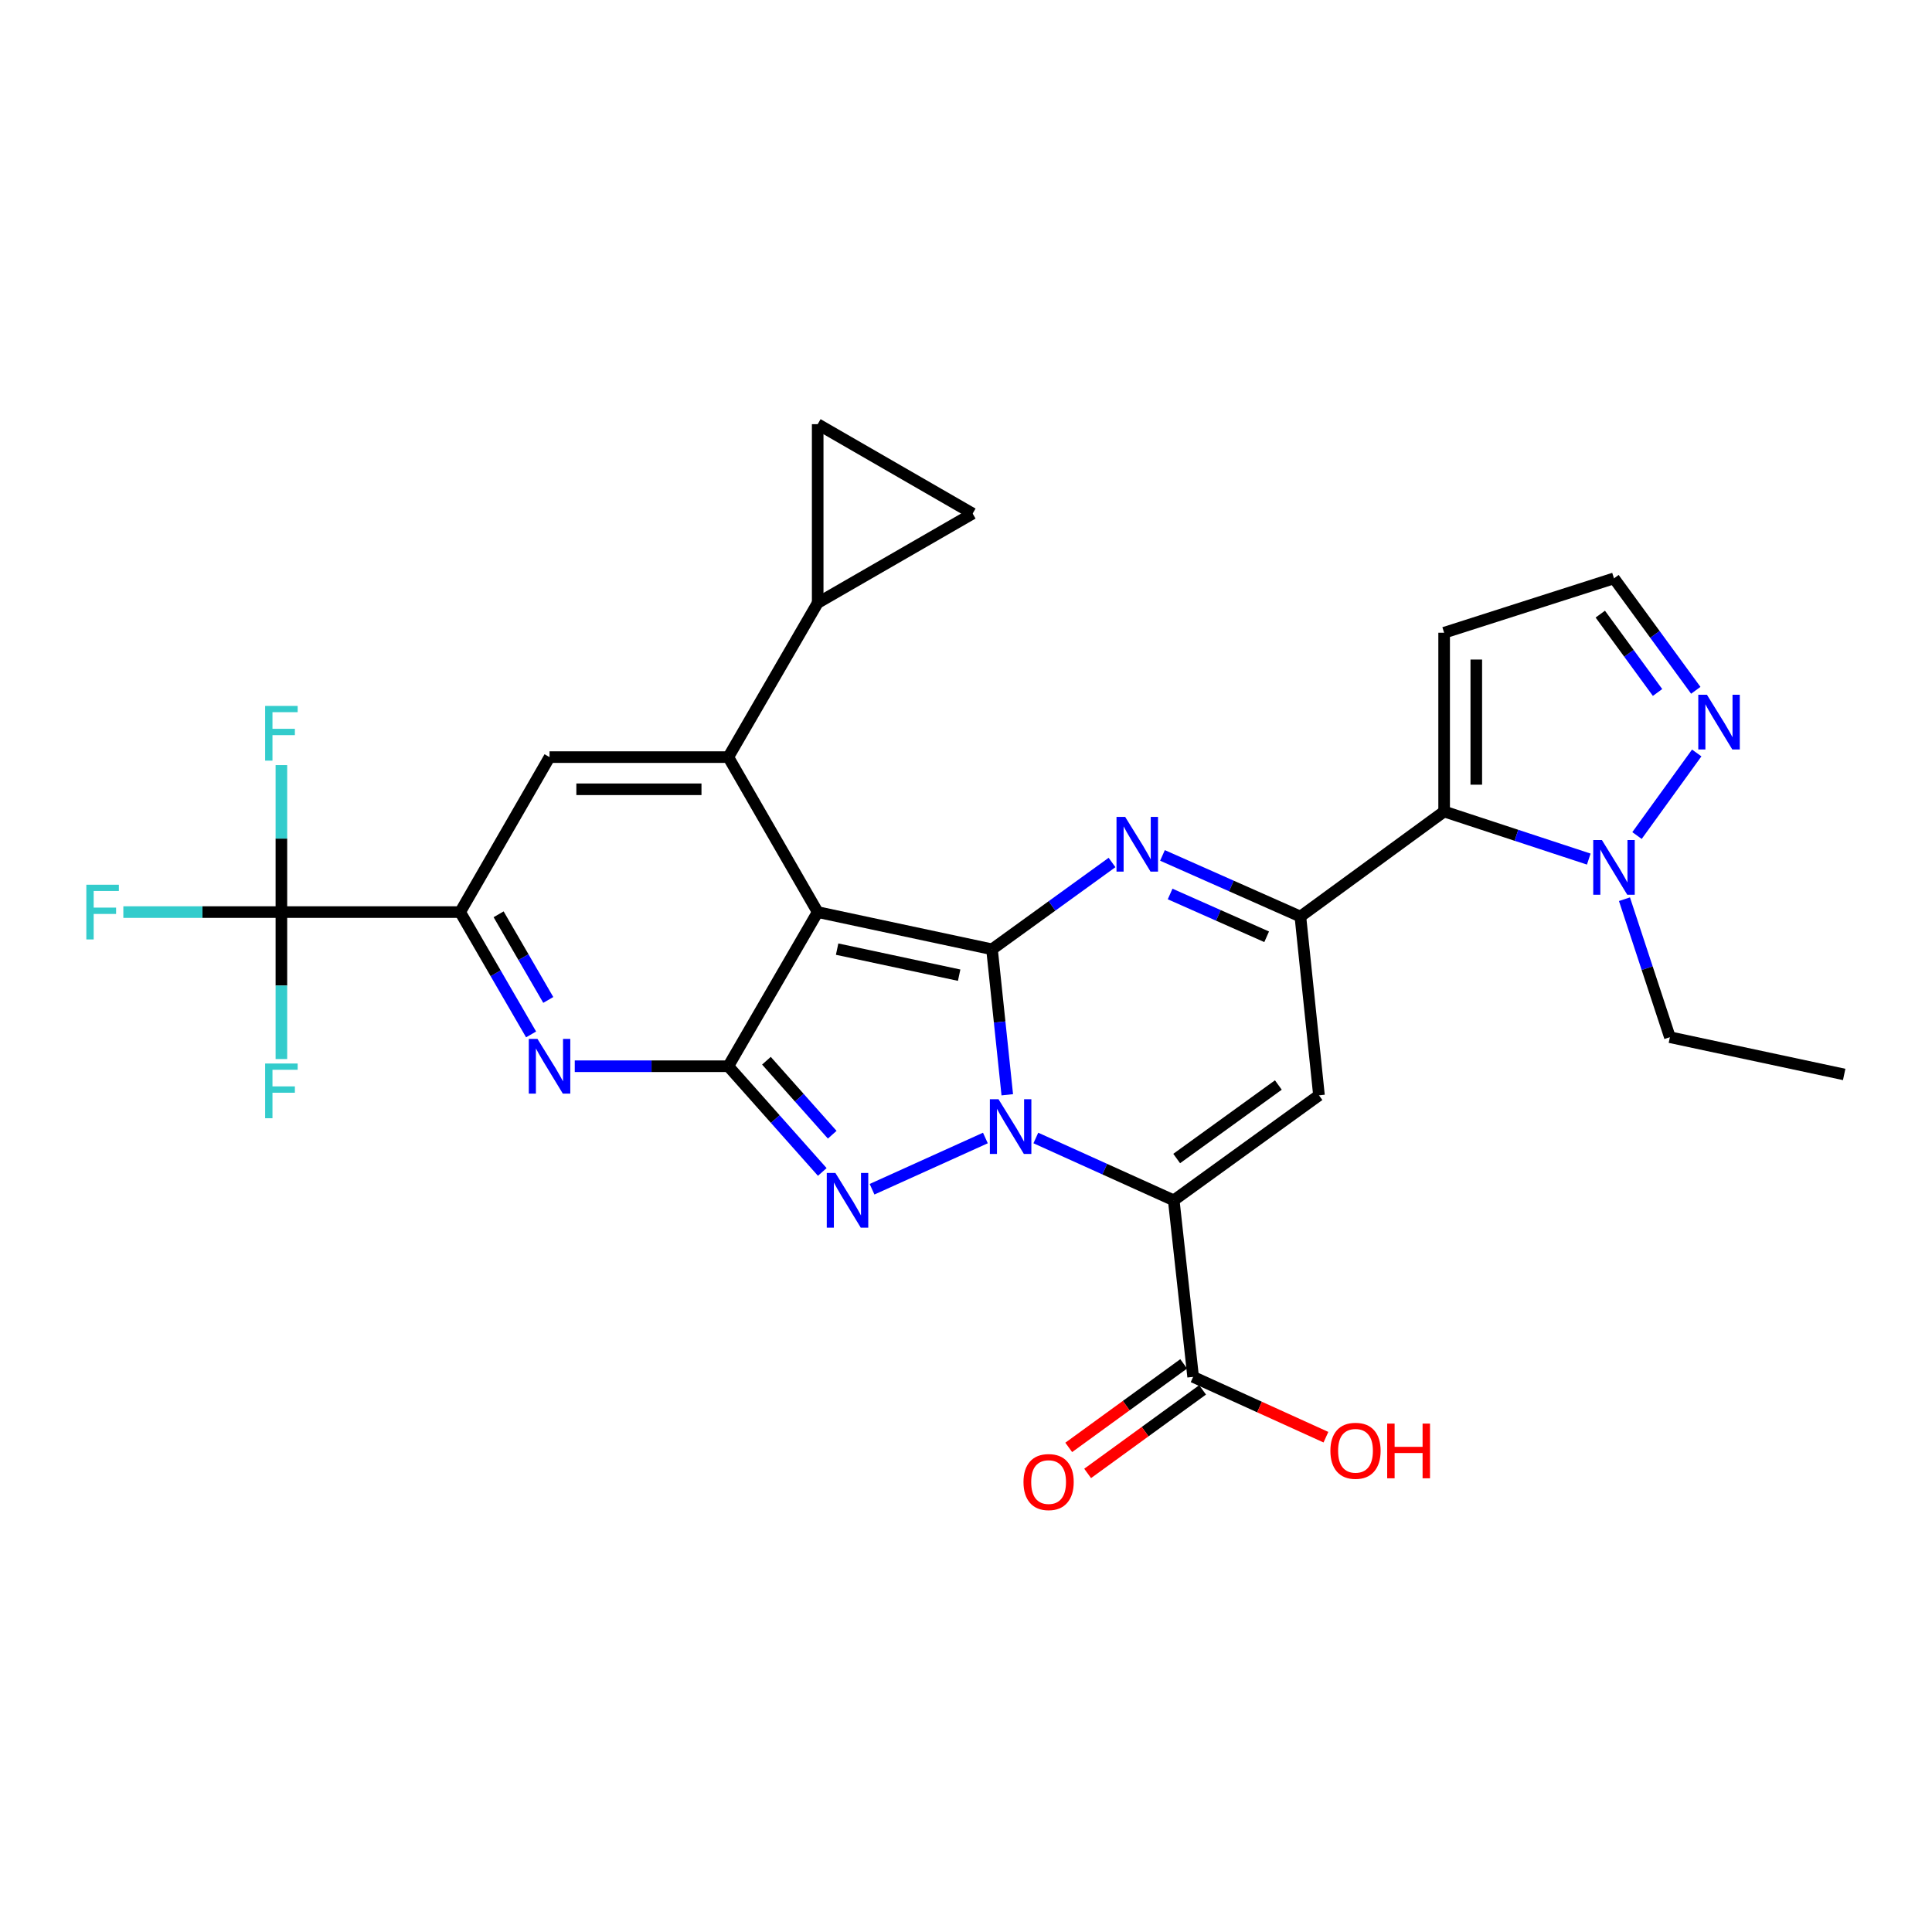 <?xml version='1.0' encoding='iso-8859-1'?>
<svg version='1.1' baseProfile='full'
              xmlns='http://www.w3.org/2000/svg'
                      xmlns:rdkit='http://www.rdkit.org/xml'
                      xmlns:xlink='http://www.w3.org/1999/xlink'
                  xml:space='preserve'
width='1000px' height='1000px' viewBox='0 0 1000 1000'>
<!-- END OF HEADER -->
<rect style='opacity:1.0;fill:#FFFFFF;stroke:none' width='1000' height='1000' x='0' y='0'> </rect>
<path class='bond-0' d='M 513.464,491.358 L 517.414,529.007' style='fill:none;fill-rule:evenodd;stroke:#000000;stroke-width:6px;stroke-linecap:butt;stroke-linejoin:miter;stroke-opacity:1' />
<path class='bond-0' d='M 517.414,529.007 L 521.364,566.656' style='fill:none;fill-rule:evenodd;stroke:#0000FF;stroke-width:6px;stroke-linecap:butt;stroke-linejoin:miter;stroke-opacity:1' />
<path class='bond-1' d='M 513.464,491.358 L 423.235,472.094' style='fill:none;fill-rule:evenodd;stroke:#000000;stroke-width:6px;stroke-linecap:butt;stroke-linejoin:miter;stroke-opacity:1' />
<path class='bond-1' d='M 496.454,504.749 L 433.293,491.264' style='fill:none;fill-rule:evenodd;stroke:#000000;stroke-width:6px;stroke-linecap:butt;stroke-linejoin:miter;stroke-opacity:1' />
<path class='bond-5' d='M 513.464,491.358 L 544.525,468.891' style='fill:none;fill-rule:evenodd;stroke:#000000;stroke-width:6px;stroke-linecap:butt;stroke-linejoin:miter;stroke-opacity:1' />
<path class='bond-5' d='M 544.525,468.891 L 575.586,446.424' style='fill:none;fill-rule:evenodd;stroke:#0000FF;stroke-width:6px;stroke-linecap:butt;stroke-linejoin:miter;stroke-opacity:1' />
<path class='bond-2' d='M 536.148,589.024 L 571.84,605.158' style='fill:none;fill-rule:evenodd;stroke:#0000FF;stroke-width:6px;stroke-linecap:butt;stroke-linejoin:miter;stroke-opacity:1' />
<path class='bond-2' d='M 571.84,605.158 L 607.531,621.291' style='fill:none;fill-rule:evenodd;stroke:#000000;stroke-width:6px;stroke-linecap:butt;stroke-linejoin:miter;stroke-opacity:1' />
<path class='bond-4' d='M 510.036,589.026 L 451.369,615.55' style='fill:none;fill-rule:evenodd;stroke:#0000FF;stroke-width:6px;stroke-linecap:butt;stroke-linejoin:miter;stroke-opacity:1' />
<path class='bond-3' d='M 423.235,472.094 L 376.965,551.881' style='fill:none;fill-rule:evenodd;stroke:#000000;stroke-width:6px;stroke-linecap:butt;stroke-linejoin:miter;stroke-opacity:1' />
<path class='bond-6' d='M 423.235,472.094 L 376.965,391.881' style='fill:none;fill-rule:evenodd;stroke:#000000;stroke-width:6px;stroke-linecap:butt;stroke-linejoin:miter;stroke-opacity:1' />
<path class='bond-16' d='M 607.531,621.291 L 617.566,712.667' style='fill:none;fill-rule:evenodd;stroke:#000000;stroke-width:6px;stroke-linecap:butt;stroke-linejoin:miter;stroke-opacity:1' />
<path class='bond-30' d='M 607.531,621.291 L 682.703,566.938' style='fill:none;fill-rule:evenodd;stroke:#000000;stroke-width:6px;stroke-linecap:butt;stroke-linejoin:miter;stroke-opacity:1' />
<path class='bond-30' d='M 609.052,599.648 L 661.673,561.6' style='fill:none;fill-rule:evenodd;stroke:#000000;stroke-width:6px;stroke-linecap:butt;stroke-linejoin:miter;stroke-opacity:1' />
<path class='bond-9' d='M 376.965,551.881 L 337.23,551.881' style='fill:none;fill-rule:evenodd;stroke:#000000;stroke-width:6px;stroke-linecap:butt;stroke-linejoin:miter;stroke-opacity:1' />
<path class='bond-9' d='M 337.23,551.881 L 297.495,551.881' style='fill:none;fill-rule:evenodd;stroke:#0000FF;stroke-width:6px;stroke-linecap:butt;stroke-linejoin:miter;stroke-opacity:1' />
<path class='bond-29' d='M 376.965,551.881 L 401.287,579.24' style='fill:none;fill-rule:evenodd;stroke:#000000;stroke-width:6px;stroke-linecap:butt;stroke-linejoin:miter;stroke-opacity:1' />
<path class='bond-29' d='M 401.287,579.24 L 425.609,606.599' style='fill:none;fill-rule:evenodd;stroke:#0000FF;stroke-width:6px;stroke-linecap:butt;stroke-linejoin:miter;stroke-opacity:1' />
<path class='bond-29' d='M 396.703,549.028 L 413.729,568.179' style='fill:none;fill-rule:evenodd;stroke:#000000;stroke-width:6px;stroke-linecap:butt;stroke-linejoin:miter;stroke-opacity:1' />
<path class='bond-29' d='M 413.729,568.179 L 430.754,587.33' style='fill:none;fill-rule:evenodd;stroke:#0000FF;stroke-width:6px;stroke-linecap:butt;stroke-linejoin:miter;stroke-opacity:1' />
<path class='bond-7' d='M 601.694,442.762 L 637.385,458.584' style='fill:none;fill-rule:evenodd;stroke:#0000FF;stroke-width:6px;stroke-linecap:butt;stroke-linejoin:miter;stroke-opacity:1' />
<path class='bond-7' d='M 637.385,458.584 L 673.075,474.406' style='fill:none;fill-rule:evenodd;stroke:#000000;stroke-width:6px;stroke-linecap:butt;stroke-linejoin:miter;stroke-opacity:1' />
<path class='bond-7' d='M 605.655,462.727 L 630.638,473.803' style='fill:none;fill-rule:evenodd;stroke:#0000FF;stroke-width:6px;stroke-linecap:butt;stroke-linejoin:miter;stroke-opacity:1' />
<path class='bond-7' d='M 630.638,473.803 L 655.621,484.878' style='fill:none;fill-rule:evenodd;stroke:#000000;stroke-width:6px;stroke-linecap:butt;stroke-linejoin:miter;stroke-opacity:1' />
<path class='bond-12' d='M 376.965,391.881 L 284.442,391.881' style='fill:none;fill-rule:evenodd;stroke:#000000;stroke-width:6px;stroke-linecap:butt;stroke-linejoin:miter;stroke-opacity:1' />
<path class='bond-12' d='M 363.086,408.528 L 298.321,408.528' style='fill:none;fill-rule:evenodd;stroke:#000000;stroke-width:6px;stroke-linecap:butt;stroke-linejoin:miter;stroke-opacity:1' />
<path class='bond-15' d='M 376.965,391.881 L 423.235,312.075' style='fill:none;fill-rule:evenodd;stroke:#000000;stroke-width:6px;stroke-linecap:butt;stroke-linejoin:miter;stroke-opacity:1' />
<path class='bond-8' d='M 673.075,474.406 L 682.703,566.938' style='fill:none;fill-rule:evenodd;stroke:#000000;stroke-width:6px;stroke-linecap:butt;stroke-linejoin:miter;stroke-opacity:1' />
<path class='bond-10' d='M 673.075,474.406 L 747.48,420.034' style='fill:none;fill-rule:evenodd;stroke:#000000;stroke-width:6px;stroke-linecap:butt;stroke-linejoin:miter;stroke-opacity:1' />
<path class='bond-32' d='M 274.893,535.415 L 256.533,503.754' style='fill:none;fill-rule:evenodd;stroke:#0000FF;stroke-width:6px;stroke-linecap:butt;stroke-linejoin:miter;stroke-opacity:1' />
<path class='bond-32' d='M 256.533,503.754 L 238.172,472.094' style='fill:none;fill-rule:evenodd;stroke:#000000;stroke-width:6px;stroke-linecap:butt;stroke-linejoin:miter;stroke-opacity:1' />
<path class='bond-32' d='M 283.786,517.565 L 270.934,495.403' style='fill:none;fill-rule:evenodd;stroke:#0000FF;stroke-width:6px;stroke-linecap:butt;stroke-linejoin:miter;stroke-opacity:1' />
<path class='bond-32' d='M 270.934,495.403 L 258.081,473.24' style='fill:none;fill-rule:evenodd;stroke:#000000;stroke-width:6px;stroke-linecap:butt;stroke-linejoin:miter;stroke-opacity:1' />
<path class='bond-14' d='M 747.48,420.034 L 784.911,432.347' style='fill:none;fill-rule:evenodd;stroke:#000000;stroke-width:6px;stroke-linecap:butt;stroke-linejoin:miter;stroke-opacity:1' />
<path class='bond-14' d='M 784.911,432.347 L 822.343,444.66' style='fill:none;fill-rule:evenodd;stroke:#0000FF;stroke-width:6px;stroke-linecap:butt;stroke-linejoin:miter;stroke-opacity:1' />
<path class='bond-20' d='M 747.48,420.034 L 747.48,327.502' style='fill:none;fill-rule:evenodd;stroke:#000000;stroke-width:6px;stroke-linecap:butt;stroke-linejoin:miter;stroke-opacity:1' />
<path class='bond-20' d='M 764.127,406.154 L 764.127,341.382' style='fill:none;fill-rule:evenodd;stroke:#000000;stroke-width:6px;stroke-linecap:butt;stroke-linejoin:miter;stroke-opacity:1' />
<path class='bond-11' d='M 238.172,472.094 L 284.442,391.881' style='fill:none;fill-rule:evenodd;stroke:#000000;stroke-width:6px;stroke-linecap:butt;stroke-linejoin:miter;stroke-opacity:1' />
<path class='bond-13' d='M 238.172,472.094 L 145.649,472.094' style='fill:none;fill-rule:evenodd;stroke:#000000;stroke-width:6px;stroke-linecap:butt;stroke-linejoin:miter;stroke-opacity:1' />
<path class='bond-23' d='M 145.649,472.094 L 145.649,510.127' style='fill:none;fill-rule:evenodd;stroke:#000000;stroke-width:6px;stroke-linecap:butt;stroke-linejoin:miter;stroke-opacity:1' />
<path class='bond-23' d='M 145.649,510.127 L 145.649,548.161' style='fill:none;fill-rule:evenodd;stroke:#33CCCC;stroke-width:6px;stroke-linecap:butt;stroke-linejoin:miter;stroke-opacity:1' />
<path class='bond-24' d='M 145.649,472.094 L 104.746,472.094' style='fill:none;fill-rule:evenodd;stroke:#000000;stroke-width:6px;stroke-linecap:butt;stroke-linejoin:miter;stroke-opacity:1' />
<path class='bond-24' d='M 104.746,472.094 L 63.842,472.094' style='fill:none;fill-rule:evenodd;stroke:#33CCCC;stroke-width:6px;stroke-linecap:butt;stroke-linejoin:miter;stroke-opacity:1' />
<path class='bond-25' d='M 145.649,472.094 L 145.649,434.056' style='fill:none;fill-rule:evenodd;stroke:#000000;stroke-width:6px;stroke-linecap:butt;stroke-linejoin:miter;stroke-opacity:1' />
<path class='bond-25' d='M 145.649,434.056 L 145.649,396.017' style='fill:none;fill-rule:evenodd;stroke:#33CCCC;stroke-width:6px;stroke-linecap:butt;stroke-linejoin:miter;stroke-opacity:1' />
<path class='bond-17' d='M 847.313,432.474 L 878.219,389.735' style='fill:none;fill-rule:evenodd;stroke:#0000FF;stroke-width:6px;stroke-linecap:butt;stroke-linejoin:miter;stroke-opacity:1' />
<path class='bond-27' d='M 840.82,465.427 L 852.578,501.14' style='fill:none;fill-rule:evenodd;stroke:#0000FF;stroke-width:6px;stroke-linecap:butt;stroke-linejoin:miter;stroke-opacity:1' />
<path class='bond-27' d='M 852.578,501.14 L 864.335,536.852' style='fill:none;fill-rule:evenodd;stroke:#000000;stroke-width:6px;stroke-linecap:butt;stroke-linejoin:miter;stroke-opacity:1' />
<path class='bond-18' d='M 423.235,312.075 L 423.235,219.553' style='fill:none;fill-rule:evenodd;stroke:#000000;stroke-width:6px;stroke-linecap:butt;stroke-linejoin:miter;stroke-opacity:1' />
<path class='bond-19' d='M 423.235,312.075 L 503.448,265.823' style='fill:none;fill-rule:evenodd;stroke:#000000;stroke-width:6px;stroke-linecap:butt;stroke-linejoin:miter;stroke-opacity:1' />
<path class='bond-22' d='M 612.672,705.933 L 582.923,727.551' style='fill:none;fill-rule:evenodd;stroke:#000000;stroke-width:6px;stroke-linecap:butt;stroke-linejoin:miter;stroke-opacity:1' />
<path class='bond-22' d='M 582.923,727.551 L 553.173,749.169' style='fill:none;fill-rule:evenodd;stroke:#FF0000;stroke-width:6px;stroke-linecap:butt;stroke-linejoin:miter;stroke-opacity:1' />
<path class='bond-22' d='M 622.459,719.4 L 592.709,741.019' style='fill:none;fill-rule:evenodd;stroke:#000000;stroke-width:6px;stroke-linecap:butt;stroke-linejoin:miter;stroke-opacity:1' />
<path class='bond-22' d='M 592.709,741.019 L 562.959,762.637' style='fill:none;fill-rule:evenodd;stroke:#FF0000;stroke-width:6px;stroke-linecap:butt;stroke-linejoin:miter;stroke-opacity:1' />
<path class='bond-26' d='M 617.566,712.667 L 651.932,728.279' style='fill:none;fill-rule:evenodd;stroke:#000000;stroke-width:6px;stroke-linecap:butt;stroke-linejoin:miter;stroke-opacity:1' />
<path class='bond-26' d='M 651.932,728.279 L 686.299,743.891' style='fill:none;fill-rule:evenodd;stroke:#FF0000;stroke-width:6px;stroke-linecap:butt;stroke-linejoin:miter;stroke-opacity:1' />
<path class='bond-33' d='M 877.737,357.299 L 856.567,328.329' style='fill:none;fill-rule:evenodd;stroke:#0000FF;stroke-width:6px;stroke-linecap:butt;stroke-linejoin:miter;stroke-opacity:1' />
<path class='bond-33' d='M 856.567,328.329 L 835.396,299.359' style='fill:none;fill-rule:evenodd;stroke:#000000;stroke-width:6px;stroke-linecap:butt;stroke-linejoin:miter;stroke-opacity:1' />
<path class='bond-33' d='M 857.945,358.43 L 843.126,338.151' style='fill:none;fill-rule:evenodd;stroke:#0000FF;stroke-width:6px;stroke-linecap:butt;stroke-linejoin:miter;stroke-opacity:1' />
<path class='bond-33' d='M 843.126,338.151 L 828.307,317.872' style='fill:none;fill-rule:evenodd;stroke:#000000;stroke-width:6px;stroke-linecap:butt;stroke-linejoin:miter;stroke-opacity:1' />
<path class='bond-31' d='M 423.235,219.553 L 503.448,265.823' style='fill:none;fill-rule:evenodd;stroke:#000000;stroke-width:6px;stroke-linecap:butt;stroke-linejoin:miter;stroke-opacity:1' />
<path class='bond-21' d='M 747.48,327.502 L 835.396,299.359' style='fill:none;fill-rule:evenodd;stroke:#000000;stroke-width:6px;stroke-linecap:butt;stroke-linejoin:miter;stroke-opacity:1' />
<path class='bond-28' d='M 864.335,536.852 L 954.545,556.135' style='fill:none;fill-rule:evenodd;stroke:#000000;stroke-width:6px;stroke-linecap:butt;stroke-linejoin:miter;stroke-opacity:1' />
<path  class='atom-1' d='M 516.832 568.962
L 526.112 583.962
Q 527.032 585.442, 528.512 588.122
Q 529.992 590.802, 530.072 590.962
L 530.072 568.962
L 533.832 568.962
L 533.832 597.282
L 529.952 597.282
L 519.992 580.882
Q 518.832 578.962, 517.592 576.762
Q 516.392 574.562, 516.032 573.882
L 516.032 597.282
L 512.352 597.282
L 512.352 568.962
L 516.832 568.962
' fill='#0000FF'/>
<path  class='atom-5' d='M 432.411 607.131
L 441.691 622.131
Q 442.611 623.611, 444.091 626.291
Q 445.571 628.971, 445.651 629.131
L 445.651 607.131
L 449.411 607.131
L 449.411 635.451
L 445.531 635.451
L 435.571 619.051
Q 434.411 617.131, 433.171 614.931
Q 431.971 612.731, 431.611 612.051
L 431.611 635.451
L 427.931 635.451
L 427.931 607.131
L 432.411 607.131
' fill='#0000FF'/>
<path  class='atom-6' d='M 582.385 422.817
L 591.665 437.817
Q 592.585 439.297, 594.065 441.977
Q 595.545 444.657, 595.625 444.817
L 595.625 422.817
L 599.385 422.817
L 599.385 451.137
L 595.505 451.137
L 585.545 434.737
Q 584.385 432.817, 583.145 430.617
Q 581.945 428.417, 581.585 427.737
L 581.585 451.137
L 577.905 451.137
L 577.905 422.817
L 582.385 422.817
' fill='#0000FF'/>
<path  class='atom-10' d='M 278.182 537.721
L 287.462 552.721
Q 288.382 554.201, 289.862 556.881
Q 291.342 559.561, 291.422 559.721
L 291.422 537.721
L 295.182 537.721
L 295.182 566.041
L 291.302 566.041
L 281.342 549.641
Q 280.182 547.721, 278.942 545.521
Q 277.742 543.321, 277.382 542.641
L 277.382 566.041
L 273.702 566.041
L 273.702 537.721
L 278.182 537.721
' fill='#0000FF'/>
<path  class='atom-15' d='M 829.136 434.794
L 838.416 449.794
Q 839.336 451.274, 840.816 453.954
Q 842.296 456.634, 842.376 456.794
L 842.376 434.794
L 846.136 434.794
L 846.136 463.114
L 842.256 463.114
L 832.296 446.714
Q 831.136 444.794, 829.896 442.594
Q 828.696 440.394, 828.336 439.714
L 828.336 463.114
L 824.656 463.114
L 824.656 434.794
L 829.136 434.794
' fill='#0000FF'/>
<path  class='atom-18' d='M 883.509 359.603
L 892.789 374.603
Q 893.709 376.083, 895.189 378.763
Q 896.669 381.443, 896.749 381.603
L 896.749 359.603
L 900.509 359.603
L 900.509 387.923
L 896.629 387.923
L 886.669 371.523
Q 885.509 369.603, 884.269 367.403
Q 883.069 365.203, 882.709 364.523
L 882.709 387.923
L 879.029 387.923
L 879.029 359.603
L 883.509 359.603
' fill='#0000FF'/>
<path  class='atom-23' d='M 529.754 767.11
Q 529.754 760.31, 533.114 756.51
Q 536.474 752.71, 542.754 752.71
Q 549.034 752.71, 552.394 756.51
Q 555.754 760.31, 555.754 767.11
Q 555.754 773.99, 552.354 777.91
Q 548.954 781.79, 542.754 781.79
Q 536.514 781.79, 533.114 777.91
Q 529.754 774.03, 529.754 767.11
M 542.754 778.59
Q 547.074 778.59, 549.394 775.71
Q 551.754 772.79, 551.754 767.11
Q 551.754 761.55, 549.394 758.75
Q 547.074 755.91, 542.754 755.91
Q 538.434 755.91, 536.074 758.71
Q 533.754 761.51, 533.754 767.11
Q 533.754 772.83, 536.074 775.71
Q 538.434 778.59, 542.754 778.59
' fill='#FF0000'/>
<path  class='atom-24' d='M 137.229 550.475
L 154.069 550.475
L 154.069 553.715
L 141.029 553.715
L 141.029 562.315
L 152.629 562.315
L 152.629 565.595
L 141.029 565.595
L 141.029 578.795
L 137.229 578.795
L 137.229 550.475
' fill='#33CCCC'/>
<path  class='atom-25' d='M 44.689 457.934
L 61.529 457.934
L 61.529 461.174
L 48.489 461.174
L 48.489 469.774
L 60.089 469.774
L 60.089 473.054
L 48.489 473.054
L 48.489 486.254
L 44.689 486.254
L 44.689 457.934
' fill='#33CCCC'/>
<path  class='atom-26' d='M 137.229 365.384
L 154.069 365.384
L 154.069 368.624
L 141.029 368.624
L 141.029 377.224
L 152.629 377.224
L 152.629 380.504
L 141.029 380.504
L 141.029 393.704
L 137.229 393.704
L 137.229 365.384
' fill='#33CCCC'/>
<path  class='atom-27' d='M 688.607 750.925
Q 688.607 744.125, 691.967 740.325
Q 695.327 736.525, 701.607 736.525
Q 707.887 736.525, 711.247 740.325
Q 714.607 744.125, 714.607 750.925
Q 714.607 757.805, 711.207 761.725
Q 707.807 765.605, 701.607 765.605
Q 695.367 765.605, 691.967 761.725
Q 688.607 757.845, 688.607 750.925
M 701.607 762.405
Q 705.927 762.405, 708.247 759.525
Q 710.607 756.605, 710.607 750.925
Q 710.607 745.365, 708.247 742.565
Q 705.927 739.725, 701.607 739.725
Q 697.287 739.725, 694.927 742.525
Q 692.607 745.325, 692.607 750.925
Q 692.607 756.645, 694.927 759.525
Q 697.287 762.405, 701.607 762.405
' fill='#FF0000'/>
<path  class='atom-27' d='M 718.007 736.845
L 721.847 736.845
L 721.847 748.885
L 736.327 748.885
L 736.327 736.845
L 740.167 736.845
L 740.167 765.165
L 736.327 765.165
L 736.327 752.085
L 721.847 752.085
L 721.847 765.165
L 718.007 765.165
L 718.007 736.845
' fill='#FF0000'/>
</svg>
